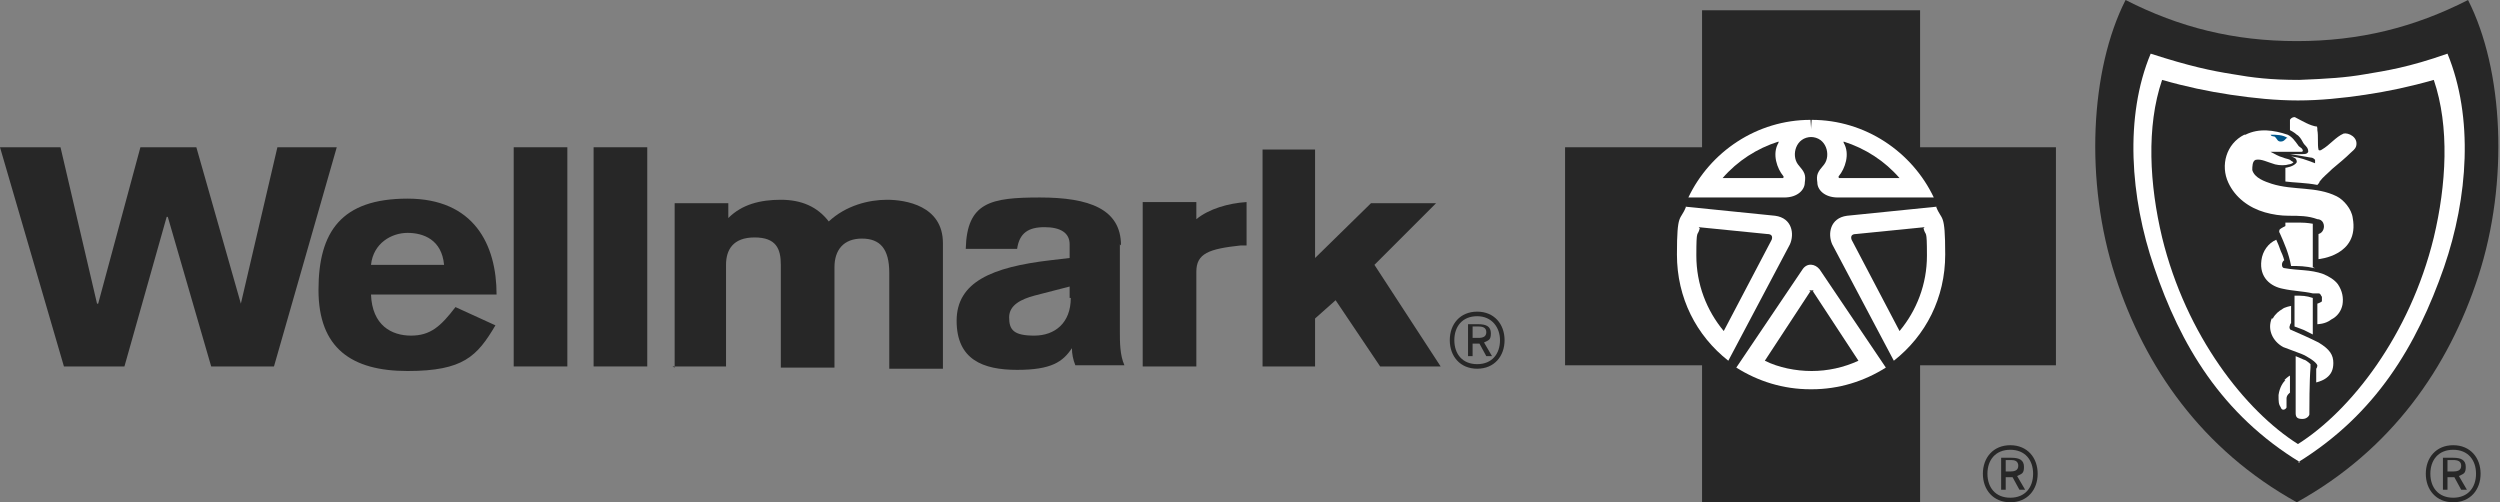 <?xml version="1.0" encoding="UTF-8"?>
<svg id="Layer_1" xmlns="http://www.w3.org/2000/svg" version="1.1" viewBox="0 0 219 44">
  <rect x="0" y="0" width="219" height="44" fill="#808080" stroke="none"/>
  <!-- Generator: Adobe Illustrator 29.1.0, SVG Export Plug-In . SVG Version: 2.1.0 Build 142)  -->
  <defs>
    <style>
      .st0 {
        fill: #005589;
      }

      .st1 {
        fill: #272727;
      }

      .st2 {
        fill: #fff;
      }
    </style>
  </defs>
  <polygon class="st1" points="168.2 44 168.2 32 180.1 32 180.1 12.9 168.2 12.9 168.2 .9 149.1 .9 149.1 12.9 137.1 12.9 137.1 32 149.1 32 149.1 44 168.2 44"/>
  <path class="st2" d="M147.6,18.1l7.9.8c1.5.2,1.7,1.6,1.3,2.5l-5.4,10.2h0c-2.8-2.2-4.5-5.5-4.5-9.3s.3-2.9.8-4.2h0Z"/>
  <path class="st2" d="M158.7,12c-1.4,0-1.8,1.6-1.2,2.4.6.7.7.9.6,1.6,0,.6-.6,1.3-1.8,1.3h-8.4c1.9-4,6-6.8,10.7-6.8"/>
  <path class="st1" d="M148.8,19.9l6,.6c.4,0,.5.2.4.5l-4.2,8c-1.5-1.8-2.4-4.1-2.4-6.6s.1-1.6.3-2.4"/>
  <path class="st1" d="M155.8,12.5c-.6,1-.1,2.3.4,2.9.1.1,0,.2,0,.2h-5.3c1.3-1.5,3-2.6,4.9-3.2"/>
  <path class="st2" d="M169.7,18.1l-7.9.8c-1.5.2-1.7,1.6-1.3,2.5l5.4,10.2h0c2.8-2.2,4.5-5.5,4.5-9.3s-.3-2.9-.8-4.2h0Z"/>
  <path class="st2" d="M158.6,12c1.4,0,1.8,1.6,1.2,2.4-.6.7-.7.9-.6,1.6,0,.6.6,1.3,1.8,1.3h8.4c-1.9-4-6-6.8-10.7-6.8"/>
  <path class="st1" d="M168.6,19.9l-6,.6c-.4,0-.5.2-.4.5l4.2,8c1.5-1.8,2.4-4.1,2.4-6.6s-.1-1.6-.3-2.4"/>
  <path class="st2" d="M158.7,34.1c2.4,0,4.6-.7,6.5-1.9h0l-5.8-8.6c-.4-.5-1.1-.6-1.5,0l-5.8,8.6h0c1.9,1.2,4.1,1.9,6.5,1.9"/>
  <path class="st1" d="M161.5,12.5c.6,1,.1,2.3-.4,2.9-.1.1,0,.2,0,.2h5.3c-1.3-1.5-3-2.6-4.9-3.2"/>
  <path class="st1" d="M201.2,44c8.3-4.6,13.3-11.8,15.9-19.8,2.7-8.3,2.2-18.1-.9-24.2-4.7,2.4-9.5,3.6-15,3.6s-10.3-1.2-15-3.6c-3.1,6.1-3.6,15.9-.9,24.2,2.6,8,7.6,15.2,15.9,19.8"/>
  <path class="st2" d="M201.3,40.5c6.8-4.2,10.4-10.2,12.8-17.1,2.1-6.1,2.6-13.1.3-18.7-3.4,1.2-5.4,1.5-7.2,1.8-1.7.3-3.3.4-5.8.5h0c-2.5,0-4.1-.2-5.8-.5-1.9-.3-3.8-.7-7.2-1.8-2.3,5.5-1.8,12.6.3,18.7,2.3,6.8,5.9,12.9,12.8,17.1h0Z"/>
  <path class="st1" d="M201.3,38.9c4.6-2.9,9.8-9.5,11.9-18.1,1.1-4.6,1.4-9.7,0-13.8-2.1.6-4,1-6,1.3-2,.3-4,.5-5.9.5h0c-1.9,0-3.9-.2-5.9-.5-2-.3-3.9-.7-6-1.3-1.4,4.1-1.1,9.2,0,13.8,2.1,8.6,7.3,15.2,11.9,18.1h0Z"/>
  <path class="st2" d="M196.6,11.8c-1.6.8-2.1,2.7-1.4,4.2.6,1.3,1.8,2.2,3.2,2.6.7.2,1.4.3,2.1.3.9,0,1.7,0,2.5.3.2,0,.4.1.5.3.2.4,0,.9-.4,1,0,.7,0,2.2,0,2.2,0,0,3.6-.3,3-3.6-.1-.8-.8-1.6-1.4-1.9-1.8-.9-3.8-.5-5.7-1.1-.6-.2-1.5-.5-1.7-1.2,0-.3,0-.8.3-.9.5-.1,1,.2,1.7.4.4.1.9.1,1.2,0,.1,0,.4-.1.4-.2,0,0-.2-.1-.3-.2-.2-.1-.4-.1-.6-.2-.4-.1-.7-.3-1.1-.5.4,0,.9,0,1.3,0,.3,0,1.2,0,1.4,0,0,0,.2,0,.1-.2-.1-.2-.3-.2-.4-.4-.3-.4-.5-.7-.9-.9-1.2-.4-2.5-.6-3.7,0"/>
  <path class="st2" d="M202.6,23.4v-3.8s-.5-.1-1.1-.1c-.9,0-1.3,0-1.3,0v.3s-.4.2-.5.3c0,0-.1.2,0,.3.4.9.8,1.8,1,2.9.7,0,1.2,0,2.1.2"/>
  <path class="st2" d="M198.1,22.8c-.2,1.5.8,2.3,1.9,2.5.9.2,1.7.2,2.6.4.1,0,.4,0,.5,0,.2,0,.2.2.3.3,0,.1,0,.2,0,.4-.1.1-.4.2-.4.2v1.8c0,0,.7,0,1.2-.4.6-.3.9-.8,1-1.3.1-.6,0-1.2-.4-1.8-.3-.4-.8-.7-1.3-.9-1.1-.4-2.2-.3-3.3-.5-.2,0-.3-.1-.3-.3,0-.3.2-.4.2-.4,0,0-.1-.4-.3-.8-.1-.3-.3-.8-.4-1-.7.3-1.2,1-1.3,1.8"/>
  <path class="st2" d="M202.6,26.1v3.2s-.8-.4-.8-.4l-.8-.3v-2.7c.7,0,1,0,1.6.2"/>
  <path class="st2" d="M199,27.9c-.4,1,.1,2,1,2.5.5.2,1.1.4,1.6.6.5.2,1.3.7,1.4,1,0,.2-.1.3-.1.3v1.2s.5-.1.9-.4c.4-.3.6-.7.6-1.3,0-.7-.3-1.2-1.3-1.8-.8-.4-1.7-.8-2.4-1.1-.1,0-.2-.2-.1-.4,0-.1.1-.2.1-.2v-1.5s-.6.1-.8.3c-.2.1-.6.4-.8.8"/>
  <path class="st2" d="M202.4,32.1c0,0,0-.1,0-.2-.2-.2-.5-.4-.6-.4-.2-.1-.7-.3-.7-.3,0,0,0,3.3,0,5,0,.4.2.5.6.5.4,0,.6-.3.6-.4,0-.5,0-2.9.1-4.1"/>
  <path class="st2" d="M202.8,11c.2.1.2.1.2.4.1.5,0,1.3.1,1.7,0,.1.2.1.3,0,.7-.4,1.2-1.1,1.9-1.4.4-.1,1.3.3,1.1,1.1-.1.3-.3.4-.5.6-.4.4-1,.9-1.6,1.4-.4.4-.8.7-1.1,1.1,0,.1-.2.3-.2.3-1-.2-2.1-.2-2.8-.3v-1.2s.8-.1,1-.5c0,0,0-.2-.1-.3-.1-.1-.4-.2-.4-.2.8.1,1.3.3,2.1.6,0,0,0-.3,0-.3-.1-.1-.2-.2-.4-.2-.5-.1-1.8-.3-1.8-.3,0,0,.6,0,1.1,0,.2,0,.4,0,.5-.2,0-.1,0-.3-.2-.5-.1-.1-.2-.2-.3-.4-.1-.2-.3-.5-.5-.6-.2-.2-.6-.4-.6-.4,0,0,0-.6,0-.9.1-.2.4-.3.5-.2.6.3,1.2.7,1.9.8"/>
  <path class="st0" d="M200.2,12.2c-.1.1-.2.2-.4.2-.3,0-.3-.2-.5-.4-.1-.1-.3,0-.4-.2.5,0,1.1,0,1.5.3,0,0-.1,0-.1,0"/>
  <path class="st1" d="M158.5,25.5c0-.1.2-.1.3,0l4,6.1c-1.3.6-2.7.9-4.1.9s-2.9-.3-4.1-.9l4-6.1c.1-.1.2-.1.3,0"/>
  <path class="st2" d="M200.2,33.3c-.2.2-.5.6-.6,1.3,0,.6,0,.8.2,1.1.1.3.4.2.5,0,0-.2,0-.4,0-.8,0-.3.3-.5.3-.5v-1.5s-.2.1-.5.4"/>
  <polygon class="st1" points="115.2 32.1 115.2 27.9 117 26.3 120.9 32.1 126.2 32.1 120.4 23.2 125.8 17.8 120.1 17.8 115.2 22.6 115.2 13.1 110.6 13.1 110.6 32.1 115.2 32.1"/>
  <path class="st1" d="M100.1,32.1h4.7v-8.3c0-1.6,1.1-2,3.9-2.3h.5s0-3.8,0-3.8c-1.6.1-3.3.6-4.4,1.5v-1.5h-4.7v14.4h0Z"/>
  <path class="st1" d="M98.2,21.5c0-3.2-2.8-4.2-7.1-4.2s-6.4.4-6.5,4.5h4.5c.2-1.4,1-1.9,2.4-1.9s2.2.5,2.2,1.5v1.2l-1.7.2c-5.1.6-8.2,1.9-8.2,5.3s2.3,4.3,5.3,4.3,4-.7,4.8-1.9h0c0,.5.1,1,.3,1.5h4.3c-.4-.9-.4-2-.4-3,0,0,0-7.6,0-7.6ZM93.8,26.1c0,2.2-1.4,3.3-3.2,3.3s-2.2-.5-2.2-1.6,1.1-1.6,2.2-1.9l3.1-.8v1h0Z"/>
  <path class="st1" d="M58.9,32.1h4.7v-8.9c0-1.3.6-2.4,2.5-2.4s2.3,1,2.3,2.4v9h4.7v-8.8c0-1.5.8-2.5,2.4-2.5s2.4.9,2.4,3v8.4h4.7v-11c0-3.3-3.3-3.8-4.9-3.8s-3.6.5-5.1,1.9c-1-1.3-2.4-1.9-4.2-1.9s-3.4.4-4.6,1.6v-1.3h-4.7v14.4h0Z"/>
  <rect class="st1" x="52" y="12.9" width="4.7" height="19.2"/>
  <rect class="st1" x="45" y="12.9" width="4.7" height="19.2"/>
  <path class="st1" d="M32.5,23.2c.2-1.9,1.8-2.8,3.2-2.8s3,.6,3.2,2.8h-6.3ZM43.5,25.8c0-4.4-2-8.4-7.8-8.4s-7.8,2.9-7.8,8,2.9,7.1,7.8,7.1,6.1-1.3,7.7-4l-3.5-1.6c-1.3,1.7-2.2,2.5-3.9,2.5s-3.4-.9-3.5-3.6h10.9Z"/>
  <polygon class="st1" points="5.6 32.1 10.9 32.1 14.6 19 14.7 19 18.5 32.1 24 32.1 29.5 12.9 24.3 12.9 21.1 26.6 21.1 26.6 17.2 12.9 12.3 12.9 8.6 26.6 8.5 26.6 5.3 12.9 0 12.9 5.6 32.1"/>
  <path class="st1" d="M127,29.8c0-1.4.9-2.5,2.4-2.5s2.4,1.1,2.4,2.5-.9,2.5-2.4,2.5-2.4-1.1-2.4-2.5ZM131.4,29.8c0-1.1-.7-2.1-2-2.1s-2,.9-2,2.1.7,2.1,2,2.1,2-.9,2-2.1ZM130.2,31.2l-.6-1.1h-.6v1.1h-.4v-2.8h.9c.7,0,1.1.2,1.1.8s-.2.6-.6.8l.7,1.2h-.5,0ZM129.5,29.6c.4,0,.7-.1.7-.5s-.3-.5-.7-.5h-.5v1h.5Z"/>
  <path class="st1" d="M173.7,41.5c0-1.4.9-2.5,2.4-2.5s2.4,1.1,2.4,2.5-.9,2.5-2.4,2.5-2.4-1.1-2.4-2.5ZM178.1,41.5c0-1.2-.7-2.1-2-2.1s-2,.9-2,2.1.7,2.1,2,2.1,2-.9,2-2.1ZM176.9,42.9l-.6-1.1h-.6v1.1h-.4v-2.8h.9c.7,0,1.1.2,1.1.8s-.2.6-.6.8l.7,1.2s-.5,0-.5,0ZM176.1,41.3c.4,0,.7-.1.7-.5s-.3-.5-.6-.5h-.5v1h.5,0Z"/>
  <path class="st1" d="M212.5,41.5c0-1.4.9-2.5,2.4-2.5s2.4,1.1,2.4,2.5-.9,2.5-2.4,2.5-2.4-1.1-2.4-2.5ZM216.9,41.5c0-1.2-.7-2.1-2-2.1s-2,.9-2,2.1.7,2.1,2,2.1,2-.9,2-2.1ZM215.6,42.9l-.6-1.1h-.6v1.1h-.4v-2.8h.9c.7,0,1.1.2,1.1.8s-.2.6-.6.8l.7,1.2s-.5,0-.5,0ZM214.9,41.3c.4,0,.7-.1.7-.5s-.3-.5-.7-.5h-.5v1h.5Z"/>
</svg>